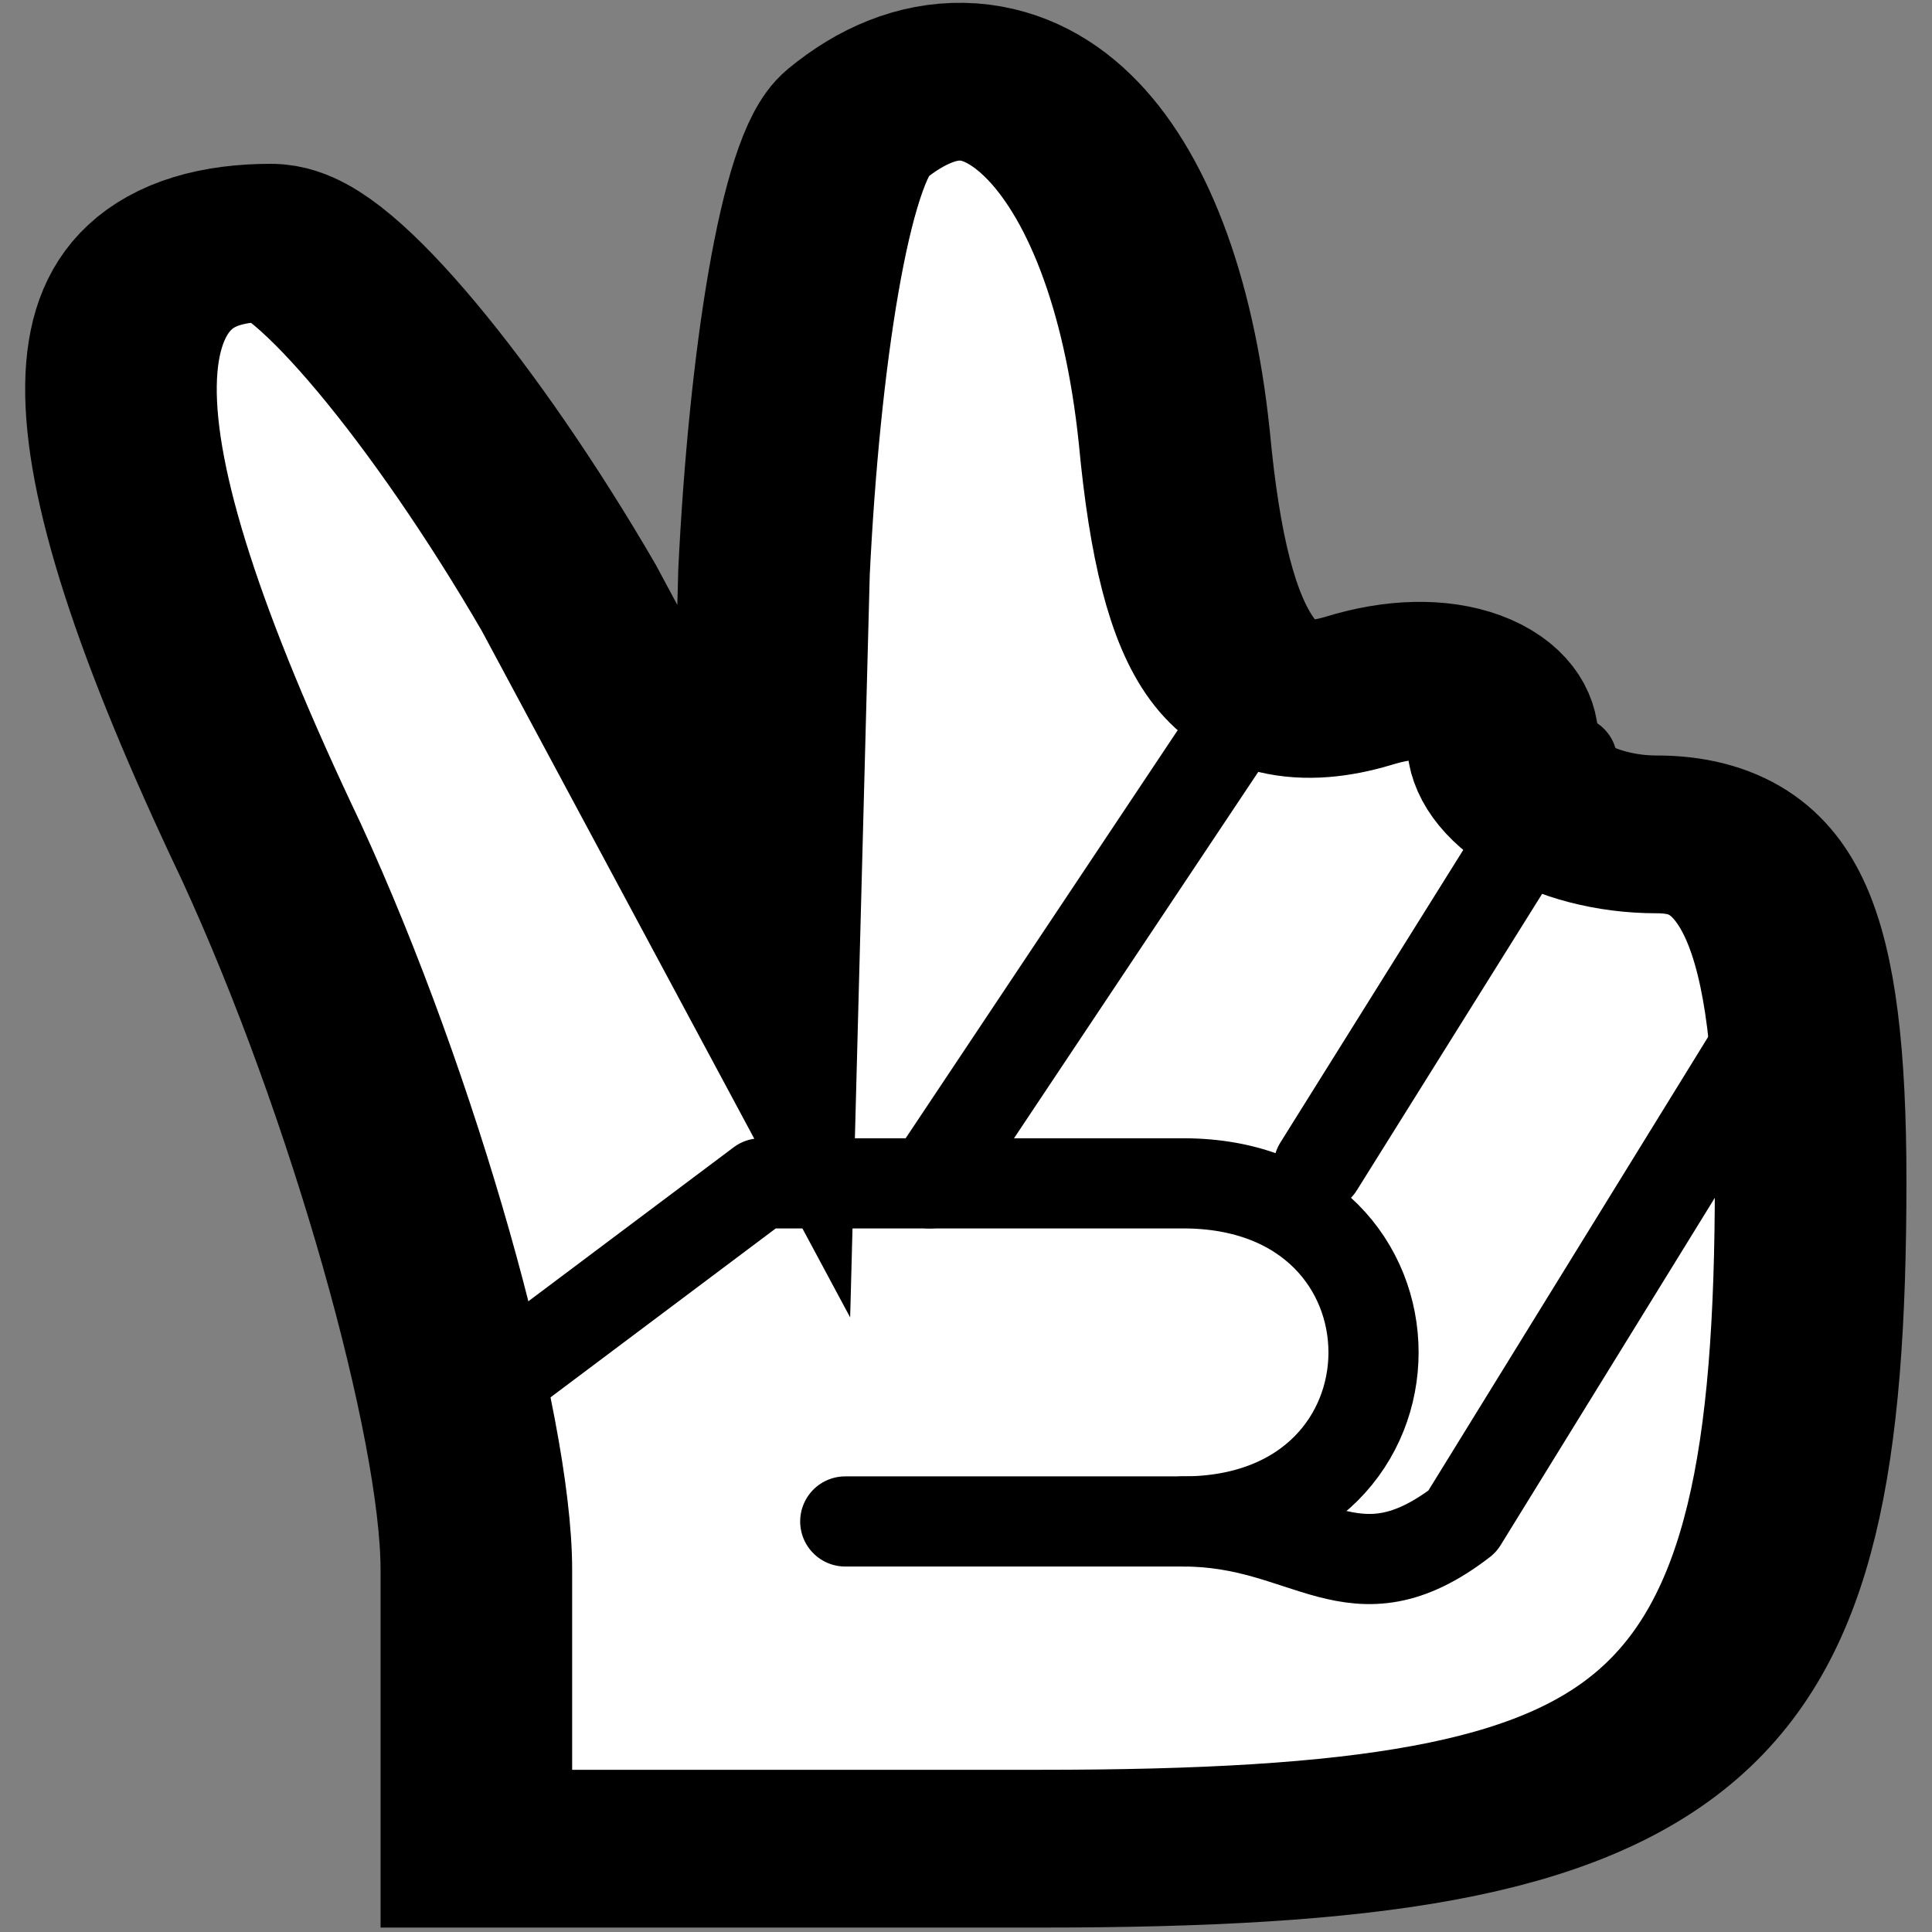 <svg version="1.0" xmlns="http://www.w3.org/2000/svg" width="32.0pt" height="32.0pt" viewBox="0 0 32.0 32.0" preserveAspectRatio="xMidYMid meet">
<rect x="0" y="0" width="32.0" height="32.0" fill="#808080" stroke="none"/>
<g transform="translate(13.5,-0.6) scale(0.17,-0.14)" fill="#ffffff" stroke="#000000" stroke-width="14pt">
<path d="m35 -56 c2 -26 7 -34 18 -30 8 3 14 0 14 -6 0 -6 7 -11 15 -11 11 0 15 -11 15 -41 0 -66 -12 -79 -75 -79 l-55 0 0 33 c0 17 -9 56 -20 85 -20 51 -19 72 0 72 5 0 18 -19 29 -42 l19 -43 1 46 c1 25 4 49 8 53 14 14 28 -2 31 -37z"/>
</g>
<g transform="translate(0,0) scale(0.14,0.14)" fill="none" stroke="#000000" stroke-width="8pt" stroke-linecap="round">
    <path d="M50,170 90,140 M90,140 140,140 M140,140 C170,140 170,180 140,180 M140,180 100,180"/>
    <path d="M150,80 110,140 M186,90 156,138 M210,120 173,180 M173,180 C160,190 155,180 140,180"/>
</g>
</svg>